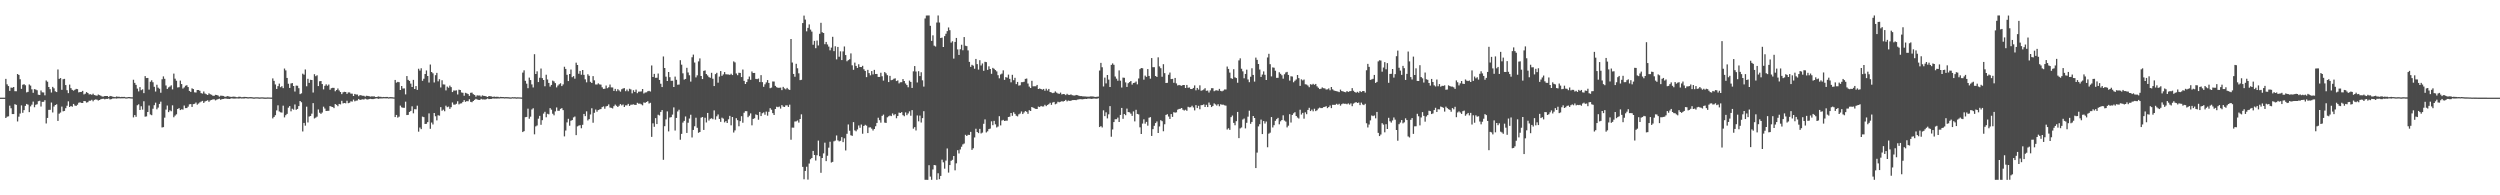<?xml version="1.0" encoding="UTF-8"?>
<svg xmlns="http://www.w3.org/2000/svg" width="1920" height="150">
  <path d="M0 75.000h1v1.000H0zM1 75.000h1v1.000H1zM2 75.000h1v1.000H2zM3 74.996h1v1.000H3zM4 60.555h1v30.079H4zM5 64.753h1v24.844H5zM6 66.123h1v23.195H6zM7 69.811h1v11.336H7zM8 67.295h1v15.873H8zM9 67.362h1v20.228H9zM10 66.798h1v20.830H10zM11 70.045h1v9.979H11zM12 70.097h1v10.432H12zM13 56.809h1v36.468H13zM14 57.541h1v32.063H14zM15 60.877h1v26.319H15zM16 68.265h1v12.678H16zM17 65.091h1v21.526H17zM18 64.645h1v19.915H18zM19 65.494h1v15.796H19zM20 70.969h1v8.830H20zM21 70.562h1v9.798H21zM22 64.877h1v21.230H22zM23 65.746h1v15.972H23zM24 68.616h1v11.782H24zM25 71.260h1v6.785H25zM26 68.465h1v13.936H26zM27 68.766h1v11.745H27zM28 69.299h1v10.778H28zM29 72.731h1v4.976H29zM30 72.937h1v4.445H30zM31 69.497h1v12.310H31zM32 70.897h1v7.345H32zM33 71.016h1v7.157H33zM34 73.198h1v3.738H34zM35 61.784h1v33.018H35zM36 62.797h1v27.759H36zM37 66.811h1v17.558H37zM38 68.518h1v15.822H38zM39 71.070h1v7.654H39zM40 66.734h1v19.624H40zM41 67.839h1v13.974H41zM42 70.153h1v10.500H42zM43 70.685h1v9.418H43zM44 53.372h1v39.500H44zM45 60.585h1v26.694H45zM46 59.953h1v26.476H46zM47 68.959h1v12.920H47zM48 60.884h1v24.623H48zM49 60.557h1v24.630H49zM50 65.356h1v17.757H50zM51 69.264h1v11.963H51zM52 71.545h1v6.286H52zM53 64.971h1v17.198H53zM54 67.671h1v13.718H54zM55 68.996h1v12.961H55zM56 69.629h1v10.206H56zM57 68.952h1v12.098H57zM58 68.245h1v13.127H58zM59 68.454h1v11.995H59zM60 70.969h1v7.928H60zM61 70.642h1v7.942H61zM62 70.568h1v8.479H62zM63 69.795h1v9.324H63zM64 72.486h1v5.067H64zM65 71.955h1v5.757H65zM66 70.713h1v8.078H66zM67 71.439h1v7.042H67zM68 72.486h1v4.883H68zM69 72.359h1v5.007H69zM70 72.790h1v3.841H70zM71 71.944h1v5.870H71zM72 72.997h1v3.700H72zM73 73.281h1v3.053H73zM74 73.517h1v3.020H74zM75 72.591h1v4.613H75zM76 73.045h1v3.756H76zM77 73.507h1v2.702H77zM78 74.123h1v1.783H78zM79 74.117h1v1.694H79zM80 73.724h1v2.580H80zM81 73.743h1v2.196H81zM82 73.747h1v2.215H82zM83 74.539h1v1.009H83zM84 73.676h1v2.731H84zM85 73.888h1v2.268H85zM86 74.200h1v1.490H86zM87 74.459h1v1.157H87zM88 74.588h1v1.000H88zM89 74.108h1v1.616H89zM90 74.280h1v1.228H90zM91 74.281h1v1.237H91zM92 74.557h1v1.000H92zM93 74.411h1v1.129H93zM94 74.443h1v1.087H94zM95 74.405h1v1.064H95zM96 74.695h1v1.000H96zM97 74.728h1v1.000H97zM98 74.480h1v1.002H98zM99 74.520h1v1.000H99zM100 74.668h1v1.000H100zM101 74.701h1v1.000H101zM102 61.224h1v28.943H102zM103 63.642h1v24.731H103zM104 65.170h1v24.509H104zM105 68.041h1v12.823H105zM106 70.210h1v9.902H106zM107 66.894h1v17.598H107zM108 69.292h1v12.320H108zM109 68.618h1v15.565H109zM110 71.539h1v6.228H110zM111 58.461h1v31.148H111zM112 59.966h1v29.424H112zM113 59.861h1v26.170H113zM114 68.806h1v12.241H114zM115 62.796h1v25.126H115zM116 61.627h1v26.830H116zM117 63.164h1v20.355H117zM118 66.683h1v14.132H118zM119 70.314h1v8.551H119zM120 65.072h1v18.914H120zM121 67.345h1v15.279H121zM122 68.152h1v11.683H122zM123 71.223h1v6.859H123zM124 60.895h1v37.014H124zM125 58.694h1v38.953H125zM126 60.530h1v29.831H126zM127 65.624h1v18.567H127zM128 68.307h1v12.767H128zM129 67.115h1v18.995H129zM130 66.467h1v18.266H130zM131 65.525h1v19.950H131zM132 68.679h1v12.224H132zM133 56.518h1v33.550H133zM134 60.429h1v28.344H134zM135 61.996h1v25.806H135zM136 67.150h1v16.580H136zM137 66.973h1v16.089H137zM138 61.884h1v22.660H138zM139 64.571h1v19.381H139zM140 68.015h1v16.151H140zM141 67.127h1v13.947H141zM142 65.844h1v17.179H142zM143 65.417h1v17.600H143zM144 66.877h1v15.059H144zM145 69.862h1v10.270H145zM146 70.616h1v9.331H146zM147 67.823h1v14.292H147zM148 68.378h1v11.615H148zM149 70.911h1v8.820H149zM150 71.055h1v7.680H150zM151 69.117h1v11.263H151zM152 69.110h1v10.413H152zM153 69.713h1v8.932H153zM154 71.526h1v6.482H154zM155 71.891h1v5.551H155zM156 70.245h1v8.828H156zM157 71.854h1v6.061H157zM158 72.406h1v5.065H158zM159 72.951h1v4.070H159zM160 71.672h1v6.528H160zM161 72.374h1v4.712H161zM162 72.776h1v3.974H162zM163 73.520h1v2.810H163zM164 73.576h1v2.699H164zM165 72.826h1v4.295H165zM166 72.961h1v3.594H166zM167 73.355h1v2.790H167zM168 74.233h1v1.557H168zM169 73.470h1v3.195H169zM170 73.546h1v2.593H170zM171 73.700h1v2.318H171zM172 74.209h1v1.507H172zM173 74.352h1v1.324H173zM174 73.768h1v2.179H174zM175 73.967h1v1.945H175zM176 74.221h1v1.831H176zM177 74.424h1v1.116H177zM178 74.282h1v1.352H178zM179 74.179h1v1.526H179zM180 74.289h1v1.433H180zM181 74.613h1v1.000H181zM182 74.631h1v1.000H182zM183 74.249h1v1.470H183zM184 74.368h1v1.165H184zM185 74.666h1v1.000H185zM186 74.611h1v1.000H186zM187 74.399h1v1.253H187zM188 74.459h1v1.000H188zM189 74.517h1v1.000H189zM190 74.725h1v1.000H190zM191 74.579h1v1.000H191zM192 74.563h1v1.000H192zM193 74.609h1v1.000H193zM194 74.812h1v1.000H194zM195 74.824h1v1.000H195zM196 74.680h1v1.000H196zM197 74.698h1v1.000H197zM198 74.762h1v1.000H198zM199 74.874h1v1.000H199zM200 74.740h1v1.000H200zM201 74.735h1v1.000H201zM202 74.817h1v1.000H202zM203 74.917h1v1.000H203zM204 74.893h1v1.000H204zM205 74.805h1v1.000H205zM206 74.839h1v1.000H206zM207 74.886h1v1.000H207zM208 74.913h1v1.000H208zM209 60.192h1v30.713H209zM210 62.081h1v27.700H210zM211 64.872h1v23.622H211zM212 68.309h1v16.494H212zM213 66.159h1v14.711H213zM214 64.216h1v21.399H214zM215 66.986h1v19.293H215zM216 66.207h1v20.252H216zM217 67.674h1v13.471H217zM218 52.643h1v37.526H218zM219 54.070h1v34.397H219zM220 59.845h1v27.626H220zM221 64.295h1v18.379H221zM222 67.550h1v13.910H222zM223 64.115h1v21.390H223zM224 63.804h1v19.708H224zM225 66.042h1v18.158H225zM226 70.311h1v9.898H226zM227 65.754h1v18.597H227zM228 65.832h1v17.821H228zM229 67.734h1v13.735H229zM230 72.269h1v5.293H230zM231 71.656h1v6.872H231zM232 56.589h1v44.358H232zM233 57.350h1v37.080H233zM234 53.367h1v43.162H234zM235 66.242h1v15.688H235zM236 60.520h1v33.554H236zM237 63.641h1v25.863H237zM238 61.303h1v27.794H238zM239 61.455h1v25.821H239zM240 71.067h1v8.148H240zM241 56.986h1v33.994H241zM242 58.542h1v31.832H242zM243 57.828h1v31.768H243zM244 66.105h1v17.988H244zM245 62.392h1v24.211H245zM246 62.213h1v25.214H246zM247 64.581h1v21.823H247zM248 68.680h1v13.233H248zM249 65.873h1v17.498H249zM250 64.768h1v20.462H250zM251 65.863h1v19.267H251zM252 64.912h1v20.173H252zM253 68.906h1v12.529H253zM254 67.712h1v14.201H254zM255 67.423h1v14.753H255zM256 67.482h1v15.547H256zM257 70.072h1v9.843H257zM258 69.134h1v11.397H258zM259 67.919h1v13.629H259zM260 69.489h1v10.322H260zM261 70.633h1v9.524H261zM262 72.298h1v5.107H262zM263 70.914h1v8.510H263zM264 70.479h1v8.614H264zM265 70.665h1v8.692H265zM266 72.093h1v5.272H266zM267 70.958h1v8.299H267zM268 70.973h1v7.939H268zM269 71.897h1v5.928H269zM270 71.915h1v6.099H270zM271 73.710h1v2.779H271zM272 72.162h1v5.665H272zM273 72.598h1v4.699H273zM274 72.611h1v4.546H274zM275 73.891h1v2.089H275zM276 73.014h1v3.771H276zM277 73.285h1v3.211H277zM278 73.522h1v2.789H278zM279 73.551h1v2.905H279zM280 74.178h1v1.594H280zM281 73.526h1v2.737H281zM282 73.684h1v2.740H282zM283 73.863h1v2.222H283zM284 74.172h1v1.731H284zM285 73.980h1v2.127H285zM286 74.044h1v2.069H286zM287 74.054h1v1.838H287zM288 74.500h1v1.172H288zM289 74.484h1v1.000H289zM290 74.019h1v1.893H290zM291 74.294h1v1.378H291zM292 74.329h1v1.317H292zM293 74.621h1v1.000H293zM294 74.464h1v1.077H294zM295 74.533h1v1.000H295zM296 74.450h1v1.117H296zM297 74.469h1v1.067H297zM298 74.728h1v1.000H298zM299 74.561h1v1.000H299zM300 74.618h1v1.000H300zM301 74.648h1v1.000H301zM302 74.783h1v1.000H302zM303 61.412h1v28.513H303zM304 63.500h1v24.783H304zM305 62.896h1v27.429H305zM306 63.110h1v26.507H306zM307 69.101h1v11.983H307zM308 66.065h1v16.386H308zM309 68.004h1v14.811H309zM310 67.883h1v14.922H310zM311 72.516h1v5.543H311zM312 58.422h1v29.973H312zM313 61.333h1v26.901H313zM314 62.173h1v23.777H314zM315 64.230h1v20.986H315zM316 66.815h1v14.861H316zM317 61.341h1v25.682H317zM318 68.374h1v15.485H318zM319 66.099h1v17.883H319zM320 69.033h1v12.127H320zM321 52.766h1v48.357H321zM322 54.231h1v43.740H322zM323 52.405h1v46.786H323zM324 62.046h1v27.514H324zM325 60.449h1v29.494H325zM326 56.853h1v38.385H326zM327 54.109h1v40.994H327zM328 58.369h1v35.426H328zM329 63.408h1v23.702H329zM330 49.543h1v49.366H330zM331 55.277h1v38.812H331zM332 56.311h1v39.276H332zM333 63.338h1v23.436H333zM334 57.728h1v31.582H334zM335 55.944h1v36.499H335zM336 62.442h1v26.089H336zM337 60.840h1v27.977H337zM338 67.175h1v15.126H338zM339 61.652h1v23.407H339zM340 64.828h1v19.421H340zM341 64.912h1v20.541H341zM342 69.411h1v11.726H342zM343 66.490h1v15.851H343zM344 67.386h1v14.468H344zM345 65.764h1v17.854H345zM346 66.937h1v15.381H346zM347 70.705h1v8.010H347zM348 69.461h1v10.870H348zM349 69.605h1v10.800H349zM350 69.373h1v10.343H350zM351 72.572h1v5.208H351zM352 68.855h1v11.346H352zM353 69.098h1v10.436H353zM354 71.025h1v8.358H354zM355 71.279h1v6.985H355zM356 73.520h1v3.394H356zM357 71.264h1v6.960H357zM358 71.674h1v6.015H358zM359 72.230h1v5.563H359zM360 73.601h1v2.633H360zM361 71.269h1v6.964H361zM362 71.116h1v7.430H362zM363 72.341h1v5.221H363zM364 72.924h1v3.767H364zM365 74.245h1v1.632H365zM366 73.209h1v3.218H366zM367 73.348h1v3.373H367zM368 73.328h1v3.468H368zM369 74.197h1v1.677H369zM370 73.250h1v3.152H370zM371 73.648h1v2.678H371zM372 73.729h1v2.761H372zM373 74.062h1v2.129H373zM374 74.492h1v1.123H374zM375 73.734h1v2.416H375zM376 73.865h1v2.156H376zM377 74.046h1v1.915H377zM378 74.465h1v1.128H378zM379 74.146h1v1.578H379zM380 74.388h1v1.263H380zM381 74.287h1v1.434H381zM382 74.327h1v1.310H382zM383 74.650h1v1.000H383zM384 74.400h1v1.139H384zM385 74.480h1v1.018H385zM386 74.490h1v1.026H386zM387 74.671h1v1.000H387zM388 74.561h1v1.000H388zM389 74.609h1v1.000H389zM390 74.660h1v1.000H390zM391 74.759h1v1.000H391zM392 74.842h1v1.000H392zM393 74.589h1v1.000H393zM394 74.682h1v1.000H394zM395 74.617h1v1.000H395zM396 74.820h1v1.000H396zM397 74.721h1v1.000H397zM398 74.740h1v1.000H398zM399 74.797h1v1.000H399zM400 74.866h1v1.000H400zM401 55.764h1v45.668H401zM402 54.026h1v46.677H402zM403 62.051h1v27.955H403zM404 64.247h1v25.569H404zM405 67.752h1v15.720H405zM406 59.576h1v31.613H406zM407 61.468h1v28.127H407zM408 64.808h1v19.274H408zM409 67.161h1v15.994H409zM410 41.616h1v61.570H410zM411 56.834h1v40.232H411zM412 54.801h1v41.542H412zM413 63.049h1v28.083H413zM414 59.702h1v29.306H414zM415 52.655h1v43.179H415zM416 60.024h1v32.279H416zM417 61.443h1v25.783H417zM418 66.266h1v19.592H418zM419 57.402h1v32.641H419zM420 61.022h1v26.388H420zM421 63.710h1v24.112H421zM422 66.498h1v16.535H422zM423 65.232h1v18.974H423zM424 61.904h1v25.467H424zM425 62.503h1v26.075H425zM426 63.829h1v21.709H426zM427 67.130h1v15.392H427zM428 65.697h1v19.377H428zM429 64.697h1v20.332H429zM430 63.968h1v19.661H430zM431 66.076h1v16.991H431zM432 64.807h1v19.779H432zM433 51.276h1v53.472H433zM434 52.937h1v47.310H434zM435 57.456h1v36.528H435zM436 62.264h1v28.985H436zM437 56.824h1v39.715H437zM438 53.423h1v39.299H438zM439 59.293h1v32.899H439zM440 58.455h1v31.725H440zM441 60.429h1v29.045H441zM442 48.140h1v55.665H442zM443 49.916h1v47.163H443zM444 56.641h1v39.810H444zM445 54.469h1v41.681H445zM446 57.401h1v41.128H446zM447 53.748h1v42.102H447zM448 57.515h1v29.972H448zM449 60.949h1v28.225H449zM450 63.255h1v22.225H450zM451 57.018h1v35.489H451zM452 58.206h1v33.300H452zM453 62.806h1v25.122H453zM454 63.727h1v19.414H454zM455 58.466h1v35.786H455zM456 61.714h1v24.904H456zM457 64.858h1v19.265H457zM458 64.912h1v20.898H458zM459 63.980h1v20.569H459zM460 64.824h1v19.252H460zM461 64.998h1v18.788H461zM462 67.093h1v15.166H462zM463 68.316h1v13.377H463zM464 68.137h1v15.393H464zM465 65.685h1v16.008H465zM466 67.761h1v13.580H466zM467 67.031h1v13.153H467zM468 64.897h1v17.708H468zM469 67.109h1v15.742H469zM470 67.161h1v16.149H470zM471 69.828h1v11.709H471zM472 68.268h1v12.055H472zM473 70.027h1v11.241H473zM474 68.493h1v13.696H474zM475 69.488h1v11.701H475zM476 70.383h1v9.529H476zM477 68.568h1v12.360H477zM478 67.929h1v12.378H478zM479 67.674h1v14.517H479zM480 70.016h1v10.869H480zM481 68.786h1v12.157H481zM482 70.075h1v9.699H482zM483 68.147h1v13.203H483zM484 68.650h1v11.774H484zM485 71.658h1v8.745H485zM486 69.284h1v10.821H486zM487 70.586h1v9.948H487zM488 68.810h1v11.773H488zM489 71.570h1v7.402H489zM490 70.419h1v9.218H490zM491 70.375h1v9.202H491zM492 70.194h1v9.922H492zM493 68.352h1v12.524H493zM494 71.789h1v6.891H494zM495 71.068h1v7.955H495zM496 70.886h1v7.473H496zM497 70.105h1v7.637H497zM498 69.804h1v9.720H498zM499 70.302h1v8.657H499zM500 50.288h1v54.801H500zM501 59.124h1v35.574H501zM502 56.717h1v40.689H502zM503 59.756h1v30.978H503zM504 59.684h1v35.576H504zM505 56.467h1v31.634H505zM506 61.390h1v27.276H506zM507 64.303h1v21.666H507zM508 66.852h1v17.667H508zM509 43.356h1v79.369H509zM510 52.230h1v44.679H510zM511 58.889h1v32.815H511zM512 62.187h1v23.372H512zM513 55.277h1v45.655H513zM514 59.307h1v30.946H514zM515 62.042h1v27.936H515zM516 62.029h1v26.008H516zM517 66.812h1v15.649H517zM518 58.848h1v41.411H518zM519 61.282h1v29.293H519zM520 65.096h1v20.515H520zM521 64.928h1v19.370H521zM522 46.252h1v61.046H522zM523 49.657h1v53.157H523zM524 56.294h1v37.838H524zM525 61.135h1v31.716H525zM526 60.614h1v28.824H526zM527 52.061h1v50.035H527zM528 55.649h1v38.593H528zM529 57.811h1v33.205H529zM530 62.676h1v25.419H530zM531 43.981h1v61.604H531zM532 41.916h1v57.887H532zM533 48.048h1v48.940H533zM534 59.460h1v30.973H534zM535 57.856h1v40.272H535zM536 47.136h1v54.877H536zM537 44.870h1v56.501H537zM538 58.350h1v32.003H538zM539 60.709h1v29.129H539zM540 54.429h1v45.338H540zM541 54.045h1v36.372H541zM542 56.883h1v37.154H542zM543 57.971h1v28.767H543zM544 59.218h1v33.363H544zM545 59.768h1v31.445H545zM546 55.911h1v34.932H546zM547 60.492h1v31.058H547zM548 66.074h1v18.694H548zM549 56.931h1v34.915H549zM550 55.904h1v33.457H550zM551 63.484h1v24.435H551zM552 58.830h1v32.524H552zM553 54.587h1v38.981H553zM554 58.196h1v32.187H554zM555 57.115h1v33.974H555zM556 55.360h1v38.645H556zM557 57.047h1v35.993H557zM558 57.134h1v37.314H558zM559 57.177h1v34.457H559zM560 57.491h1v31.474H560zM561 56.619h1v39.642H561zM562 57.657h1v32.214H562zM563 47.134h1v54.658H563zM564 47.920h1v52.237H564zM565 56.430h1v34.347H565zM566 57.763h1v34.573H566zM567 55.852h1v41.145H567zM568 56.009h1v37.012H568zM569 59.205h1v30.049H569zM570 53.379h1v40.897H570zM571 62.109h1v24.484H571zM572 64.487h1v20.839H572zM573 63.052h1v22.335H573zM574 60.802h1v29.214H574zM575 58.763h1v30.074H575zM576 61.299h1v25.795H576zM577 54.895h1v41.366H577zM578 56.076h1v35.263H578zM579 56.004h1v34.800H579zM580 60.572h1v27.311H580zM581 60.769h1v27.603H581zM582 60.317h1v31.635H582zM583 63.011h1v22.978H583zM584 57.693h1v31.445H584zM585 63.103h1v23.873H585zM586 66.676h1v19.640H586zM587 64.745h1v23.379H587zM588 63.263h1v22.438H588zM589 61.496h1v27.322H589zM590 63.676h1v22.195H590zM591 67.736h1v15.346H591zM592 67.263h1v16.989H592zM593 62.555h1v24.332H593zM594 62.610h1v25.727H594zM595 65.954h1v17.781H595zM596 66.985h1v14.963H596zM597 67.424h1v14.926H597zM598 67.361h1v14.501H598zM599 67.272h1v16.116H599zM600 69.202h1v11.538H600zM601 66.737h1v15.138H601zM602 67.875h1v14.307H602zM603 68.614h1v12.309H603zM604 67.501h1v13.374H604zM605 68.612h1v13.506H605zM606 69.081h1v11.289H606zM607 29.975h1v77.361H607zM608 48.022h1v49.952H608zM609 56.788h1v41.263H609zM610 58.948h1v34.392H610zM611 49.005h1v44.203H611zM612 52.432h1v40.093H612zM613 56.326h1v37.819H613zM614 61.540h1v29.876H614zM615 61.280h1v26.544H615zM616 17.716h1v110.450H616zM617 11.959h1v125.721H617zM618 15.047h1v116.205H618zM619 24.041h1v104.004H619zM620 21.425h1v116.506H620zM621 18.718h1v106.865H621zM622 22.755h1v99.543H622zM623 24.266h1v97.088H623zM624 34.345h1v81.580H624zM625 31.402h1v87.663H625zM626 37.018h1v86.275H626zM627 31.154h1v88.099H627zM628 34.931h1v73.043H628zM629 25.964h1v93.981H629zM630 17.488h1v115.224H630zM631 24.757h1v96.605H631zM632 25.325h1v92.477H632zM633 33.970h1v75.611H633zM634 32.202h1v91.533H634zM635 34.144h1v85.476H635zM636 35.790h1v77.636H636zM637 38.634h1v70.200H637zM638 36.562h1v88.247H638zM639 28.262h1v96.052H639zM640 39.279h1v69.246H640zM641 35.557h1v72.440H641zM642 45.596h1v58.444H642zM643 36.034h1v71.752H643zM644 43.581h1v64.988H644zM645 39.398h1v68.729H645zM646 46.153h1v59.181H646zM647 39.498h1v69.669H647zM648 35.692h1v70.558H648zM649 42.286h1v73.278H649zM650 47.033h1v55.718H650zM651 46.180h1v49.420H651zM652 45.538h1v54.849H652zM653 41.024h1v62.861H653zM654 50.193h1v54.133H654zM655 53.602h1v40.190H655zM656 48.087h1v52.049H656zM657 50.659h1v50.180H657zM658 52.180h1v47.259H658zM659 49.331h1v47.042H659zM660 51.466h1v46.660H660zM661 51.526h1v44.090H661zM662 50.549h1v52.137H662zM663 53.203h1v43.583H663zM664 54.467h1v41.396H664zM665 59.252h1v37.266H665zM666 53.681h1v48.492H666zM667 56.149h1v41.762H667zM668 57.851h1v39.931H668zM669 54.583h1v44.250H669zM670 57.160h1v43.085H670zM671 53.663h1v45.408H671zM672 56.812h1v40.165H672zM673 56.756h1v37.670H673zM674 59.102h1v31.324H674zM675 59.091h1v33.204H675zM676 55.848h1v38.354H676zM677 58.572h1v30.391H677zM678 61.916h1v26.122H678zM679 55.366h1v38.787H679zM680 56.317h1v38.083H680zM681 57.743h1v32.352H681zM682 63.051h1v26.278H682zM683 58.242h1v30.480H683zM684 61.617h1v27.549H684zM685 61.297h1v25.835H685zM686 60.484h1v28.032H686zM687 60.153h1v27.505H687zM688 62.267h1v28.549H688zM689 61.736h1v27.365H689zM690 64.074h1v22.422H690zM691 63.188h1v23.607H691zM692 63.108h1v22.987H692zM693 60.731h1v27.758H693zM694 62.198h1v27.078H694zM695 64.076h1v22.237H695zM696 65.320h1v23.154H696zM697 67.041h1v20.091H697zM698 61.924h1v23.581H698zM699 62.938h1v25.925H699zM700 67.517h1v17.087H700zM701 54.765h1v44.075H701zM702 50.761h1v46.891H702zM703 54.919h1v45.271H703zM704 63.343h1v25.324H704zM705 54.659h1v38.547H705zM706 58.432h1v30.328H706zM707 55.493h1v38.601H707zM708 61.719h1v29.030H708zM709 66.527h1v18.885H709zM710 14.176h1v123.919H710zM711 11.940h1v126.164H711zM712 11.864h1v126.280H712zM713 11.895h1v114.966H713zM714 19.825h1v115.785H714zM715 31.389h1v106.715H715zM716 27.160h1v103.005H716zM717 35.060h1v91.636H717zM718 35.711h1v91.285H718zM719 17.329h1v120.734H719zM720 11.868h1v121.209H720zM721 17.331h1v120.279H721zM722 29.209h1v105.903H722zM723 28.874h1v93.736H723zM724 36.073h1v88.576H724zM725 27.766h1v101.777H725zM726 25.914h1v97.403H726zM727 23.890h1v90.149H727zM728 21.111h1v111.437H728zM729 23.184h1v103.602H729zM730 32.723h1v90.771H730zM731 31.698h1v91.024H731zM732 45.025h1v74.784H732zM733 32.185h1v98.645H733zM734 29.151h1v96.287H734zM735 37.921h1v77.437H735zM736 42.176h1v75.696H736zM737 37.823h1v76.960H737zM738 34.372h1v78.327H738zM739 38.624h1v72.297H739zM740 28.485h1v81.774H740zM741 35.134h1v68.399H741zM742 35.411h1v69.027H742zM743 38.712h1v64.796H743zM744 47.499h1v56.153H744zM745 51.373h1v49.916H745zM746 49.752h1v65.361H746zM747 50.440h1v63.453H747zM748 52.785h1v52.768H748zM749 45.279h1v53.584H749zM750 49.235h1v52.154H750zM751 53.460h1v48.766H751zM752 46.216h1v52.750H752zM753 50.279h1v52.231H753zM754 48.759h1v53.074H754zM755 54.367h1v40.692H755zM756 47.456h1v44.262H756zM757 47.693h1v54.018H757zM758 53.652h1v47.200H758zM759 50.949h1v48.185H759zM760 52.993h1v45.791H760zM761 56.692h1v36.474H761zM762 52.138h1v44.036H762zM763 52.818h1v40.029H763zM764 53.831h1v41.649H764zM765 54.833h1v43.048H765zM766 57.766h1v39.414H766zM767 60.175h1v29.090H767zM768 57.199h1v39.087H768zM769 56.542h1v36.038H769zM770 54.032h1v38.009H770zM771 61.348h1v31.585H771zM772 59.258h1v33.399H772zM773 59.650h1v33.031H773zM774 57.302h1v32.541H774zM775 60.583h1v29.010H775zM776 63.249h1v23.546H776zM777 57.432h1v31.524H777zM778 61.595h1v24.634H778zM779 59.733h1v27.721H779zM780 64.619h1v24.246H780zM781 62.922h1v26.447H781zM782 65.727h1v22.104H782zM783 65.501h1v21.688H783zM784 63.125h1v22.465H784zM785 63.058h1v24.542H785zM786 62.793h1v23.600H786zM787 60.554h1v24.727H787zM788 60.294h1v25.544H788zM789 64.168h1v23.209H789zM790 66.501h1v18.112H790zM791 67.593h1v17.631H791zM792 62.077h1v20.092H792zM793 66.310h1v16.443H793zM794 66.248h1v16.937H794zM795 66.232h1v17.453H795zM796 65.226h1v18.462H796zM797 68.339h1v13.511H797zM798 67.950h1v14.272H798zM799 68.345h1v12.989H799zM800 68.849h1v12.951H800zM801 68.311h1v13.450H801zM802 69.659h1v10.829H802zM803 68.115h1v13.383H803zM804 69.540h1v11.062H804zM805 68.285h1v11.762H805zM806 70.681h1v8.292H806zM807 71.026h1v9.504H807zM808 71.503h1v7.244H808zM809 71.226h1v7.049H809zM810 70.214h1v9.887H810zM811 71.112h1v8.470H811zM812 71.790h1v6.331H812zM813 72.084h1v6.432H813zM814 71.127h1v7.057H814zM815 72.560h1v5.165H815zM816 72.208h1v5.816H816zM817 72.363h1v5.195H817zM818 73.062h1v3.652H818zM819 72.033h1v5.844H819zM820 72.804h1v4.432H820zM821 72.908h1v4.580H821zM822 72.482h1v4.943H822zM823 73.103h1v3.797H823zM824 73.340h1v3.490H824zM825 73.371h1v3.434H825zM826 72.915h1v4.032H826zM827 73.135h1v3.362H827zM828 73.465h1v2.854H828zM829 73.774h1v2.372H829zM830 73.792h1v2.438H830zM831 73.960h1v2.349H831zM832 74.029h1v2.068H832zM833 74.076h1v1.866H833zM834 74.207h1v1.836H834zM835 74.224h1v1.502H835zM836 74.257h1v1.470H836zM837 74.031h1v1.786H837zM838 74.039h1v1.959H838zM839 74.080h1v1.628H839zM840 74.338h1v1.341H840zM841 74.466h1v1.302H841zM842 74.298h1v1.540H842zM843 74.214h1v1.259H843zM844 54.169h1v43.413H844zM845 48.296h1v48.566H845zM846 51.650h1v46.261H846zM847 66.402h1v18.350H847zM848 59.584h1v29.610H848zM849 64.057h1v22.232H849zM850 57.601h1v33.345H850zM851 61.111h1v26.682H851zM852 66.822h1v14.684H852zM853 49.795h1v55.236H853zM854 48.688h1v50.766H854zM855 49.771h1v43.964H855zM856 58.784h1v32.806H856zM857 60.442h1v31.115H857zM858 61.999h1v28.316H858zM859 54.057h1v39.648H859zM860 61.964h1v26.320H860zM861 67.234h1v15.648H861zM862 59.583h1v31.653H862zM863 59.733h1v27.864H863zM864 63.275h1v25.212H864zM865 66.782h1v16.630H865zM866 63.882h1v22.183H866zM867 63.005h1v23.277H867zM868 62.220h1v25.089H868zM869 64.995h1v24.006H869zM870 63.725h1v21.831H870zM871 63.482h1v29.731H871zM872 62.611h1v21.740H872zM873 64.744h1v22.750H873zM874 60.247h1v27.609H874zM875 53.096h1v44.703H875zM876 52.215h1v50.703H876zM877 52.420h1v42.529H877zM878 61.169h1v30.493H878zM879 58.040h1v36.929H879zM880 59.011h1v34.593H880zM881 53.058h1v43.479H881zM882 58.297h1v32.104H882zM883 60.414h1v29.562H883zM884 44.596h1v59.800H884zM885 51.611h1v47.556H885zM886 51.599h1v45.016H886zM887 58.362h1v36.146H887zM888 59.080h1v34.201H888zM889 44.023h1v58.140H889zM890 51.008h1v46.099H890zM891 52.377h1v39.952H891zM892 58.918h1v34.185H892zM893 49.282h1v51.553H893zM894 56.164h1v39.293H894zM895 63.732h1v24.547H895zM896 63.572h1v24.135H896zM897 57.394h1v32.082H897zM898 55.728h1v35.589H898zM899 60.727h1v26.891H899zM900 60.588h1v29.154H900zM901 63.596h1v22.579H901zM902 59.840h1v26.702H902zM903 64.052h1v22.209H903zM904 65.640h1v18.604H904zM905 65.224h1v18.427H905zM906 65.594h1v17.918H906zM907 65.878h1v17.071H907zM908 65.270h1v18.983H908zM909 65.269h1v19.641H909zM910 67.563h1v16.713H910zM911 65.229h1v19.876H911zM912 67.374h1v14.640H912zM913 67.149h1v15.326H913zM914 68.331h1v14.014H914zM915 68.399h1v12.799H915zM916 67.535h1v14.978H916zM917 65.594h1v19.207H917zM918 69.374h1v11.354H918zM919 67.509h1v15.471H919zM920 68.819h1v12.417H920zM921 65.511h1v18.397H921zM922 69.680h1v11.090H922zM923 69.328h1v11.346H923zM924 68.721h1v11.478H924zM925 67.747h1v14.412H925zM926 69.734h1v10.752H926zM927 69.530h1v12.692H927zM928 71.088h1v7.635H928zM929 69.418h1v11.111H929zM930 67.731h1v14.520H930zM931 67.720h1v13.641H931zM932 70.055h1v9.380H932zM933 69.469h1v10.706H933zM934 69.349h1v11.773H934zM935 69.661h1v10.388H935zM936 68.230h1v13.378H936zM937 69.765h1v10.312H937zM938 70.155h1v10.263H938zM939 69.577h1v10.807H939zM940 68.694h1v12.176H940zM941 68.701h1v12.446H941zM942 51.084h1v48.403H942zM943 52.927h1v45.585H943zM944 55.770h1v43.951H944zM945 60.034h1v29.903H945zM946 60.570h1v28.178H946zM947 53.165h1v41.193H947zM948 59.373h1v36.820H948zM949 59.974h1v33.101H949zM950 63.547h1v22.412H950zM951 46.371h1v59.730H951zM952 44.778h1v53.813H952zM953 52.811h1v45.102H953zM954 54.780h1v37.047H954zM955 60.122h1v30.904H955zM956 56.787h1v41.799H956zM957 53.504h1v40.788H957zM958 61.019h1v28.605H958zM959 63.124h1v21.848H959zM960 58.909h1v36.148H960zM961 52.423h1v41.241H961zM962 57.545h1v31.564H962zM963 62.673h1v27.945H963zM964 44.229h1v84.852H964zM965 45.974h1v71.213H965zM966 49.148h1v47.919H966zM967 53.375h1v41.989H967zM968 59.102h1v32.749H968zM969 57.254h1v45.694H969zM970 54.815h1v38.141H970zM971 57.472h1v37.382H971zM972 61.453h1v31.866H972zM973 44.137h1v68.956H973zM974 41.322h1v61.319H974zM975 49.324h1v52.547H975zM976 58.658h1v31.229H976zM977 51.759h1v46.151H977zM978 52.004h1v44.153H978zM979 54.303h1v38.462H979zM980 59.822h1v31.695H980zM981 59.727h1v30.777H981zM982 55.509h1v39.986H982zM983 56.659h1v36.529H983zM984 57.799h1v34.374H984zM985 60.392h1v28.203H985zM986 57.013h1v35.568H986zM987 55.634h1v37.756H987zM988 55.216h1v42.615H988zM989 57.562h1v38.944H989zM990 61.919h1v25.793H990zM991 58.583h1v35.503H991zM992 58.766h1v29.496H992zM993 63.193h1v23.833H993zM994 61.997h1v24.195H994zM995 61.027h1v28.067H995zM996 57.588h1v32.681H996zM997 60.019h1v31.038H997zM998 65.964h1v18.314H998zM999 60.908h1v27.046H999zM1000 61.756h1v24.915H1000zM1001 61.101h1v30.047H1001zM1002 64.697h1v21.592H1002zM1003 64.927h1v22.774H1003zM1004 65.678h1v18.755H1004zM1005 66.985h1v15.786H1005zM1006 64.687h1v20.629H1006zM1007 65.097h1v19.091H1007zM1008 64.378h1v21.139H1008zM1009 65.143h1v18.388H1009zM1010 64.443h1v20.897H1010zM1011 66.294h1v18.404H1011zM1012 67.399h1v15.931H1012zM1013 68.428h1v14.207H1013zM1014 68.124h1v14.934H1014zM1015 67.131h1v15.858H1015zM1016 67.713h1v14.565H1016zM1017 67.880h1v14.216H1017zM1018 68.749h1v12.792H1018zM1019 68.585h1v14.439H1019zM1020 67.912h1v14.313H1020zM1021 69.349h1v11.624H1021zM1022 66.812h1v16.238H1022zM1023 68.614h1v11.866H1023zM1024 69.453h1v11.065H1024zM1025 69.859h1v10.616H1025zM1026 70.065h1v9.669H1026zM1027 70.304h1v10.152H1027zM1028 70.736h1v9.003H1028zM1029 68.839h1v12.295H1029zM1030 69.954h1v10.091H1030zM1031 70.177h1v9.268H1031zM1032 70.602h1v9.124H1032zM1033 70.854h1v8.833H1033zM1034 69.939h1v10.162H1034zM1035 70.601h1v8.806H1035zM1036 70.114h1v10.226H1036zM1037 69.943h1v9.455H1037zM1038 67.703h1v13.841H1038zM1039 69.694h1v9.860H1039zM1040 70.672h1v8.214H1040zM1041 71.217h1v7.156H1041zM1042 70.493h1v8.619H1042zM1043 71.240h1v7.513H1043zM1044 69.931h1v10.798H1044zM1045 70.726h1v8.071H1045zM1046 70.008h1v10.208H1046zM1047 69.902h1v10.829H1047zM1048 71.104h1v8.607H1048zM1049 53.941h1v40.703H1049zM1050 49.066h1v48.812H1050zM1051 51.357h1v44.304H1051zM1052 61.346h1v31.111H1052zM1053 60.961h1v27.701H1053zM1054 60.538h1v28.670H1054zM1055 57.569h1v31.123H1055zM1056 63.716h1v27.139H1056zM1057 62.853h1v23.122H1057zM1058 47.173h1v54.854H1058zM1059 46.285h1v58.224H1059zM1060 46.487h1v56.817H1060zM1061 55.035h1v39.603H1061zM1062 51.867h1v43.849H1062zM1063 47.723h1v53.902H1063zM1064 53.215h1v42.164H1064zM1065 48.469h1v50.615H1065zM1066 63.593h1v26.854H1066zM1067 56.763h1v36.388H1067zM1068 56.704h1v37.471H1068zM1069 52.983h1v39.544H1069zM1070 59.606h1v30.614H1070zM1071 56.958h1v34.927H1071zM1072 43.186h1v56.677H1072zM1073 38.862h1v69.247H1073zM1074 52.020h1v43.371H1074zM1075 54.229h1v39.900H1075zM1076 57.473h1v34.754H1076zM1077 50.585h1v44.141H1077zM1078 52.394h1v41.563H1078zM1079 61.410h1v29.469H1079zM1080 56.711h1v35.522H1080zM1081 39.556h1v65.232H1081zM1082 47.176h1v58.373H1082zM1083 59.175h1v32.843H1083zM1084 61.008h1v29.656H1084zM1085 43.464h1v59.345H1085zM1086 57.624h1v39.401H1086zM1087 52.486h1v44.479H1087zM1088 62.133h1v25.249H1088zM1089 62.184h1v27.104H1089zM1090 50.060h1v46.224H1090zM1091 59.209h1v30.981H1091zM1092 60.177h1v25.947H1092zM1093 63.375h1v25.618H1093zM1094 55.686h1v37.764H1094zM1095 60.866h1v28.566H1095zM1096 61.281h1v27.081H1096zM1097 63.749h1v21.299H1097zM1098 65.732h1v19.642H1098zM1099 60.632h1v26.986H1099zM1100 62.983h1v24.140H1100zM1101 65.550h1v18.957H1101zM1102 66.390h1v16.377H1102zM1103 61.103h1v24.928H1103zM1104 66.237h1v17.669H1104zM1105 64.546h1v19.474H1105zM1106 66.539h1v15.278H1106zM1107 65.902h1v16.323H1107zM1108 65.925h1v16.857H1108zM1109 65.551h1v20.156H1109zM1110 68.914h1v13.027H1110zM1111 68.786h1v14.282H1111zM1112 65.535h1v18.336H1112zM1113 66.083h1v18.314H1113zM1114 66.501h1v19.312H1114zM1115 66.534h1v16.483H1115zM1116 67.069h1v16.910H1116zM1117 68.253h1v13.772H1117zM1118 61.736h1v28.296H1118zM1119 63.172h1v23.204H1119zM1120 65.595h1v19.956H1120zM1121 64.013h1v22.421H1121zM1122 62.186h1v25.298H1122zM1123 64.266h1v21.124H1123zM1124 64.528h1v20.402H1124zM1125 61.009h1v27.872H1125zM1126 61.960h1v25.780H1126zM1127 62.262h1v24.457H1127zM1128 61.855h1v26.768H1128zM1129 62.958h1v23.717H1129zM1130 54.078h1v41.543H1130zM1131 62.125h1v26.392H1131zM1132 58.765h1v35.492H1132zM1133 60.142h1v28.432H1133zM1134 59.325h1v30.257H1134zM1135 61.123h1v28.182H1135zM1136 56.704h1v36.623H1136zM1137 54.713h1v40.758H1137zM1138 56.345h1v37.143H1138zM1139 58.324h1v32.868H1139zM1140 61.247h1v26.400H1140zM1141 59.778h1v28.636H1141zM1142 55.236h1v37.641H1142zM1143 35.941h1v79.423H1143zM1144 48.026h1v53.265H1144zM1145 43.660h1v58.026H1145zM1146 52.542h1v50.671H1146zM1147 56.677h1v35.773H1147zM1148 43.328h1v58.324H1148zM1149 52.492h1v41.966H1149zM1150 51.390h1v44.780H1150zM1151 56.759h1v37.944H1151zM1152 39.829h1v61.292H1152zM1153 47.097h1v54.654H1153zM1154 44.223h1v58.561H1154zM1155 55.259h1v39.724H1155zM1156 55.313h1v42.716H1156zM1157 46.955h1v56.573H1157zM1158 55.158h1v35.862H1158zM1159 56.894h1v39.746H1159zM1160 58.856h1v31.357H1160zM1161 39.253h1v74.604H1161zM1162 36.382h1v77.249H1162zM1163 39.281h1v73.124H1163zM1164 40.494h1v67.584H1164zM1165 57.406h1v34.259H1165zM1166 47.311h1v58.215H1166zM1167 47.109h1v54.820H1167zM1168 53.482h1v44.609H1168zM1169 61.918h1v27.957H1169zM1170 38.724h1v79.583H1170zM1171 35.647h1v70.568H1171zM1172 44.766h1v55.344H1172zM1173 54.279h1v38.434H1173zM1174 59.323h1v35.493H1174zM1175 49.729h1v52.569H1175zM1176 51.686h1v44.273H1176zM1177 51.659h1v45.541H1177zM1178 57.140h1v33.592H1178zM1179 52.841h1v43.402H1179zM1180 55.375h1v38.596H1180zM1181 52.443h1v43.616H1181zM1182 62.898h1v24.554H1182zM1183 61.074h1v29.606H1183zM1184 59.469h1v30.556H1184zM1185 58.005h1v33.679H1185zM1186 62.457h1v23.618H1186zM1187 63.574h1v22.594H1187zM1188 63.641h1v24.656H1188zM1189 59.485h1v28.250H1189zM1190 65.279h1v20.979H1190zM1191 67.590h1v17.186H1191zM1192 63.216h1v23.902H1192zM1193 64.426h1v21.351H1193zM1194 64.808h1v18.238H1194zM1195 67.622h1v16.873H1195zM1196 67.903h1v14.085H1196zM1197 64.132h1v22.754H1197zM1198 65.744h1v20.606H1198zM1199 68.485h1v13.883H1199zM1200 68.262h1v12.609H1200zM1201 65.808h1v17.135H1201zM1202 68.053h1v14.325H1202zM1203 68.178h1v13.112H1203zM1204 69.254h1v11.771H1204zM1205 67.173h1v14.941H1205zM1206 69.429h1v11.379H1206zM1207 68.953h1v11.242H1207zM1208 69.004h1v11.839H1208zM1209 70.294h1v9.192H1209zM1210 69.752h1v11.184H1210zM1211 70.593h1v9.952H1211zM1212 69.031h1v11.715H1212zM1213 69.775h1v10.731H1213zM1214 69.071h1v12.122H1214zM1215 70.906h1v8.613H1215zM1216 71.095h1v7.740H1216zM1217 69.517h1v10.228H1217zM1218 69.811h1v9.716H1218zM1219 68.131h1v13.421H1219zM1220 71.653h1v6.878H1220zM1221 72.050h1v6.335H1221zM1222 70.101h1v10.042H1222zM1223 70.007h1v10.475H1223zM1224 39.814h1v61.210H1224zM1225 44.283h1v55.715H1225zM1226 54.584h1v39.906H1226zM1227 61.176h1v26.540H1227zM1228 47.667h1v45.558H1228zM1229 54.327h1v38.487H1229zM1230 61.814h1v23.425H1230zM1231 64.599h1v22.284H1231zM1232 65.410h1v19.187H1232zM1233 44.503h1v56.623H1233zM1234 47.330h1v52.768H1234zM1235 53.311h1v40.719H1235zM1236 62.578h1v27.606H1236zM1237 52.614h1v41.695H1237zM1238 54.899h1v38.686H1238zM1239 54.728h1v37.157H1239zM1240 65.342h1v20.699H1240zM1241 63.192h1v27.561H1241zM1242 59.288h1v30.605H1242zM1243 58.292h1v31.048H1243zM1244 64.152h1v19.843H1244zM1245 61.303h1v26.912H1245zM1246 58.216h1v35.644H1246zM1247 63.122h1v27.316H1247zM1248 63.077h1v23.978H1248zM1249 61.581h1v24.166H1249zM1250 60.939h1v22.947H1250zM1251 64.119h1v22.755H1251zM1252 61.590h1v25.252H1252zM1253 64.750h1v22.234H1253zM1254 62.661h1v25.666H1254zM1255 52.096h1v55.828H1255zM1256 52.198h1v47.488H1256zM1257 57.975h1v40.832H1257zM1258 58.466h1v31.556H1258zM1259 56.412h1v37.287H1259zM1260 54.971h1v35.321H1260zM1261 58.781h1v31.149H1261zM1262 60.131h1v28.856H1262zM1263 58.361h1v30.942H1263zM1264 32.417h1v69.283H1264zM1265 48.430h1v53.067H1265zM1266 56.950h1v37.587H1266zM1267 56.936h1v32.961H1267zM1268 55.039h1v40.931H1268zM1269 55.231h1v39.620H1269zM1270 58.643h1v31.749H1270zM1271 61.923h1v25.907H1271zM1272 62.801h1v25.161H1272zM1273 57.161h1v32.016H1273zM1274 57.845h1v36.725H1274zM1275 64.619h1v25.436H1275zM1276 60.538h1v29.513H1276zM1277 59.870h1v29.909H1277zM1278 61.846h1v27.731H1278zM1279 61.032h1v27.540H1279zM1280 66.193h1v19.098H1280zM1281 65.927h1v20.660H1281zM1282 64.604h1v20.279H1282zM1283 63.294h1v20.342H1283zM1284 65.920h1v20.100H1284zM1285 66.998h1v19.879H1285zM1286 63.015h1v23.957H1286zM1287 64.266h1v23.583H1287zM1288 63.511h1v25.070H1288zM1289 63.121h1v21.493H1289zM1290 67.235h1v18.755H1290zM1291 64.101h1v22.602H1291zM1292 62.629h1v23.283H1292zM1293 65.631h1v19.579H1293zM1294 67.710h1v14.500H1294zM1295 66.362h1v16.010H1295zM1296 66.362h1v18.447H1296zM1297 66.096h1v18.294H1297zM1298 64.862h1v18.717H1298zM1299 68.432h1v13.126H1299zM1300 65.354h1v18.370H1300zM1301 68.497h1v14.924H1301zM1302 66.110h1v18.068H1302zM1303 68.245h1v14.205H1303zM1304 67.934h1v14.140H1304zM1305 66.815h1v15.644H1305zM1306 67.883h1v14.839H1306zM1307 68.905h1v14.431H1307zM1308 68.173h1v13.171H1308zM1309 68.882h1v12.166H1309zM1310 68.154h1v14.885H1310zM1311 68.437h1v15.966H1311zM1312 69.659h1v10.706H1312zM1313 70.766h1v8.703H1313zM1314 71.058h1v8.288H1314zM1315 69.820h1v10.450H1315zM1316 70.252h1v9.877H1316zM1317 69.156h1v10.154H1317zM1318 69.330h1v11.412H1318zM1319 71.056h1v9.246H1319zM1320 69.674h1v12.805H1320zM1321 71.410h1v8.000H1321zM1322 31.598h1v81.732H1322zM1323 52.802h1v45.949H1323zM1324 57.486h1v34.849H1324zM1325 62.066h1v26.141H1325zM1326 49.481h1v46.961H1326zM1327 59.334h1v34.311H1327zM1328 58.220h1v32.864H1328zM1329 64.188h1v22.559H1329zM1330 66.495h1v17.170H1330zM1331 45.383h1v56.547H1331zM1332 53.919h1v45.084H1332zM1333 55.376h1v40.021H1333zM1334 60.833h1v27.252H1334zM1335 50.290h1v49.011H1335zM1336 55.211h1v41.383H1336zM1337 56.930h1v35.081H1337zM1338 59.916h1v27.893H1338zM1339 64.833h1v20.410H1339zM1340 56.925h1v34.529H1340zM1341 61.434h1v25.685H1341zM1342 61.052h1v28.908H1342zM1343 66.802h1v17.295H1343zM1344 46.668h1v66.319H1344zM1345 48.257h1v51.143H1345zM1346 49.029h1v51.338H1346zM1347 53.720h1v40.109H1347zM1348 61.837h1v25.964H1348zM1349 50.628h1v51.068H1349zM1350 57.219h1v38.185H1350zM1351 55.810h1v35.854H1351zM1352 59.394h1v33.557H1352zM1353 35.942h1v78.487H1353zM1354 50.539h1v52.052H1354zM1355 41.671h1v58.740H1355zM1356 56.288h1v41.239H1356zM1357 56.938h1v32.262H1357zM1358 49.841h1v51.813H1358zM1359 45.654h1v55.789H1359zM1360 57.244h1v38.234H1360zM1361 58.801h1v30.452H1361zM1362 42.104h1v56.206H1362zM1363 55.795h1v39.854H1363zM1364 52.667h1v41.082H1364zM1365 59.601h1v30.885H1365zM1366 62.585h1v25.535H1366zM1367 52.583h1v42.417H1367zM1368 58.280h1v38.878H1368zM1369 60.017h1v31.416H1369zM1370 59.433h1v27.656H1370zM1371 56.963h1v32.494H1371zM1372 57.549h1v36.551H1372zM1373 59.116h1v34.179H1373zM1374 56.888h1v32.888H1374zM1375 64.567h1v20.759H1375zM1376 57.873h1v33.096H1376zM1377 61.871h1v26.426H1377zM1378 55.822h1v37.312H1378zM1379 58.600h1v31.216H1379zM1380 59.551h1v32.204H1380zM1381 56.905h1v38.859H1381zM1382 54.596h1v45.128H1382zM1383 54.944h1v43.534H1383zM1384 57.332h1v32.687H1384zM1385 53.923h1v38.981H1385zM1386 54.027h1v42.377H1386zM1387 57.947h1v31.023H1387zM1388 55.931h1v36.888H1388zM1389 57.809h1v34.834H1389zM1390 56.474h1v32.220H1390zM1391 57.780h1v32.555H1391zM1392 61.925h1v25.563H1392zM1393 61.445h1v26.779H1393zM1394 59.386h1v29.918H1394zM1395 60.840h1v32.093H1395zM1396 60.324h1v32.194H1396zM1397 62.705h1v21.745H1397zM1398 61.698h1v24.164H1398zM1399 62.685h1v22.822H1399zM1400 55.662h1v39.266H1400zM1401 63.564h1v27.451H1401zM1402 66.752h1v16.431H1402zM1403 61.294h1v26.739H1403zM1404 59.643h1v29.135H1404zM1405 61.773h1v23.539H1405zM1406 65.176h1v17.218H1406zM1407 66.648h1v15.223H1407zM1408 66.527h1v15.852H1408zM1409 63.272h1v21.916H1409zM1410 66.234h1v17.453H1410zM1411 66.271h1v16.731H1411zM1412 63.418h1v24.151H1412zM1413 64.434h1v22.007H1413zM1414 62.829h1v20.961H1414zM1415 60.610h1v27.228H1415zM1416 61.551h1v26.951H1416zM1417 62.832h1v23.285H1417zM1418 67.125h1v16.278H1418zM1419 68.112h1v15.260H1419zM1420 68.513h1v13.433H1420zM1421 68.186h1v13.705H1421zM1422 68.367h1v13.641H1422zM1423 67.427h1v14.391H1423zM1424 65.976h1v17.390H1424zM1425 68.868h1v12.394H1425zM1426 67.873h1v12.951H1426zM1427 68.925h1v11.690H1427zM1428 68.620h1v11.466H1428zM1429 52.248h1v52.958H1429zM1430 56.928h1v46.295H1430zM1431 49.902h1v53.331H1431zM1432 56.595h1v36.725H1432zM1433 59.986h1v30.209H1433zM1434 55.044h1v40.398H1434zM1435 57.060h1v37.240H1435zM1436 60.835h1v31.835H1436zM1437 65.030h1v22.912H1437zM1438 13.657h1v121.950H1438zM1439 11.891h1v126.200H1439zM1440 18.377h1v112.466H1440zM1441 26.145h1v95.798H1441zM1442 16.864h1v108.606H1442zM1443 16.742h1v113.849H1443zM1444 21.766h1v99.314H1444zM1445 20.841h1v96.317H1445zM1446 31.753h1v80.492H1446zM1447 23.084h1v95.118H1447zM1448 32.063h1v83.966H1448zM1449 30.594h1v91.538H1449zM1450 37.962h1v69.955H1450zM1451 31.805h1v82.917H1451zM1452 23.540h1v111.431H1452zM1453 24.668h1v103.942H1453zM1454 32.516h1v86.174H1454zM1455 31.812h1v82.032H1455zM1456 32.304h1v88.489H1456zM1457 35.830h1v74.197H1457zM1458 36.609h1v75.414H1458zM1459 42.031h1v67.738H1459zM1460 26.578h1v107.272H1460zM1461 20.963h1v102.501H1461zM1462 36.595h1v76.439H1462zM1463 32.674h1v81.262H1463zM1464 40.552h1v67.174H1464zM1465 40.540h1v70.885H1465zM1466 33.227h1v78.518H1466zM1467 32.574h1v74.130H1467zM1468 41.175h1v63.771H1468zM1469 37.882h1v66.797H1469zM1470 44.708h1v61.441H1470zM1471 38.705h1v62.273H1471zM1472 41.266h1v62.463H1472zM1473 48.103h1v56.553H1473zM1474 50.946h1v49.364H1474zM1475 43.208h1v61.796H1475zM1476 49.359h1v51.668H1476zM1477 50.906h1v49.601H1477zM1478 48.906h1v50.360H1478zM1479 47.615h1v50.543H1479zM1480 49.644h1v47.625H1480zM1481 48.149h1v50.388H1481zM1482 49.874h1v49.076H1482zM1483 50.850h1v51.692H1483zM1484 48.731h1v51.163H1484zM1485 49.168h1v55.704H1485zM1486 53.983h1v43.176H1486zM1487 52.846h1v43.788H1487zM1488 52.961h1v50.734H1488zM1489 49.473h1v50.134H1489zM1490 53.781h1v45.782H1490zM1491 56.835h1v41.485H1491zM1492 53.785h1v44.215H1492zM1493 53.559h1v43.586H1493zM1494 55.979h1v34.811H1494zM1495 50.160h1v44.938H1495zM1496 55.669h1v39.046H1496zM1497 54.219h1v38.547H1497zM1498 54.294h1v37.583H1498zM1499 56.003h1v41.598H1499zM1500 59.948h1v33.146H1500zM1501 56.909h1v37.079H1501zM1502 55.431h1v41.377H1502zM1503 55.771h1v36.090H1503zM1504 59.341h1v31.758H1504zM1505 57.859h1v32.394H1505zM1506 60.023h1v31.161H1506zM1507 60.077h1v31.407H1507zM1508 58.683h1v27.567H1508zM1509 57.497h1v31.946H1509zM1510 60.633h1v25.737H1510zM1511 63.731h1v23.700H1511zM1512 65.575h1v21.636H1512zM1513 64.237h1v20.326H1513zM1514 63.399h1v21.286H1514zM1515 62.794h1v22.541H1515zM1516 65.906h1v21.553H1516zM1517 65.962h1v18.143H1517zM1518 64.277h1v20.205H1518zM1519 66.437h1v19.833H1519zM1520 66.945h1v15.821H1520zM1521 65.144h1v18.926H1521zM1522 65.864h1v17.043H1522zM1523 47.583h1v55.106H1523zM1524 53.238h1v44.143H1524zM1525 56.039h1v40.106H1525zM1526 58.195h1v33.592H1526zM1527 57.220h1v41.300H1527zM1528 57.801h1v39.383H1528zM1529 60.031h1v28.841H1529zM1530 58.195h1v38.778H1530zM1531 63.988h1v21.952H1531zM1532 23.366h1v114.746H1532zM1533 15.958h1v122.130H1533zM1534 11.900h1v126.203H1534zM1535 11.896h1v110.997H1535zM1536 22.566h1v115.538H1536zM1537 22.204h1v115.932H1537zM1538 32.027h1v97.520H1538zM1539 28.700h1v90.561H1539zM1540 37.019h1v89.421H1540zM1541 15.206h1v122.913H1541zM1542 11.908h1v114.815H1542zM1543 21.699h1v116.343H1543zM1544 35.463h1v99.180H1544zM1545 30.664h1v103.227H1545zM1546 34.070h1v87.303H1546zM1547 40.294h1v82.631H1547zM1548 36.048h1v83.625H1548zM1549 26.196h1v90.507H1549zM1550 16.012h1v109.957H1550zM1551 32.742h1v89.009H1551zM1552 35.434h1v89.156H1552zM1553 37.957h1v74.424H1553zM1554 36.238h1v85.907H1554zM1555 34.213h1v83.838H1555zM1556 37.494h1v79.790H1556zM1557 28.850h1v84.438H1557zM1558 46.450h1v66.210H1558zM1559 41.474h1v76.279H1559zM1560 43.806h1v63.531H1560zM1561 44.089h1v63.193H1561zM1562 38.922h1v74.236H1562zM1563 42.903h1v67.611H1563zM1564 37.546h1v67.682H1564zM1565 43.631h1v59.798H1565zM1566 49.326h1v55.034H1566zM1567 50.277h1v56.304H1567zM1568 52.534h1v51.157H1568zM1569 53.158h1v55.860H1569zM1570 49.191h1v56.227H1570zM1571 46.112h1v49.622H1571zM1572 48.412h1v49.186H1572zM1573 50.263h1v52.345H1573zM1574 50.749h1v57.544H1574zM1575 54.379h1v51.029H1575zM1576 52.863h1v47.440H1576zM1577 52.463h1v45.693H1577zM1578 50.280h1v46.455H1578zM1579 45.235h1v50.209H1579zM1580 58.058h1v39.931H1580zM1581 58.999h1v35.630H1581zM1582 59.694h1v38.778H1582zM1583 58.473h1v38.197H1583zM1584 52.277h1v38.950H1584zM1585 55.958h1v36.891H1585zM1586 57.924h1v35.423H1586zM1587 58.088h1v41.176H1587zM1588 55.233h1v39.403H1588zM1589 59.118h1v31.422H1589zM1590 59.037h1v35.631H1590zM1591 57.258h1v36.828H1591zM1592 59.883h1v32.819H1592zM1593 60.011h1v28.802H1593zM1594 62.952h1v26.279H1594zM1595 61.473h1v27.651H1595zM1596 62.935h1v22.899H1596zM1597 64.155h1v26.729H1597zM1598 62.691h1v29.673H1598zM1599 61.845h1v26.302H1599zM1600 57.132h1v30.814H1600zM1601 58.716h1v30.115H1601zM1602 63.712h1v26.473H1602zM1603 61.002h1v26.300H1603zM1604 66.450h1v20.240H1604zM1605 65.039h1v20.373H1605zM1606 64.102h1v21.233H1606zM1607 60.609h1v23.361H1607zM1608 60.535h1v24.369H1608zM1609 66.650h1v17.152H1609zM1610 62.509h1v22.680H1610zM1611 65.974h1v16.757H1611zM1612 63.841h1v18.412H1612zM1613 67.228h1v14.589H1613zM1614 66.084h1v15.364H1614zM1615 67.582h1v14.046H1615zM1616 66.931h1v16.282H1616zM1617 67.014h1v15.995H1617zM1618 67.384h1v13.936H1618zM1619 68.913h1v11.607H1619zM1620 68.357h1v12.886H1620zM1621 67.366h1v13.556H1621zM1622 68.913h1v12.112H1622zM1623 70.070h1v10.237H1623zM1624 70.590h1v10.493H1624zM1625 69.293h1v10.751H1625zM1626 69.556h1v10.712H1626zM1627 69.404h1v10.906H1627zM1628 69.653h1v9.674H1628zM1629 70.356h1v9.174H1629zM1630 69.094h1v10.695H1630zM1631 69.960h1v10.266H1631zM1632 69.915h1v9.947H1632zM1633 70.301h1v8.274H1633zM1634 70.352h1v9.674H1634zM1635 71.406h1v7.529H1635zM1636 71.454h1v7.522H1636zM1637 72.247h1v5.822H1637zM1638 71.664h1v6.244H1638zM1639 72.558h1v4.929H1639zM1640 72.675h1v4.972H1640zM1641 72.667h1v5.047H1641zM1642 73.267h1v3.457H1642zM1643 71.277h1v6.330H1643zM1644 53.268h1v44.344H1644zM1645 52.479h1v43.104H1645zM1646 59.429h1v29.752H1646zM1647 62.188h1v23.433H1647zM1648 59.868h1v34.012H1648zM1649 64.457h1v23.301H1649zM1650 58.623h1v29.373H1650zM1651 67.606h1v13.954H1651zM1652 67.889h1v14.379H1652zM1653 66.115h1v21.956H1653zM1654 61.750h1v25.030H1654zM1655 67.201h1v14.074H1655zM1656 65.549h1v16.900H1656zM1657 67.499h1v15.758H1657zM1658 67.130h1v16.656H1658zM1659 66.252h1v16.555H1659zM1660 71.731h1v6.900H1660zM1661 70.130h1v10.234H1661zM1662 67.932h1v14.156H1662zM1663 68.580h1v12.472H1663zM1664 72.117h1v5.481H1664zM1665 70.335h1v8.516H1665zM1666 69.994h1v10.324H1666zM1667 70.104h1v10.893H1667zM1668 69.639h1v9.314H1668zM1669 72.052h1v5.711H1669zM1670 71.280h1v7.622H1670zM1671 70.931h1v8.257H1671zM1672 68.696h1v11.549H1672zM1673 70.563h1v8.808H1673zM1674 70.756h1v8.883H1674zM1675 70.255h1v9.472H1675zM1676 69.289h1v11.873H1676zM1677 69.623h1v10.907H1677zM1678 68.196h1v12.567H1678zM1679 68.694h1v13.867H1679zM1680 68.226h1v13.808H1680zM1681 67.814h1v13.633H1681zM1682 65.458h1v18.625H1682zM1683 68.802h1v12.505H1683zM1684 68.142h1v14.923H1684zM1685 68.555h1v13.237H1685zM1686 65.425h1v18.218H1686zM1687 65.557h1v18.451H1687zM1688 69.953h1v9.750H1688zM1689 66.784h1v17.769H1689zM1690 66.470h1v15.258H1690zM1691 67.861h1v13.549H1691zM1692 69.024h1v11.768H1692zM1693 66.034h1v17.963H1693zM1694 67.055h1v15.720H1694zM1695 67.793h1v14.064H1695zM1696 65.007h1v18.457H1696zM1697 68.637h1v12.447H1697zM1698 69.123h1v11.318H1698zM1699 67.228h1v14.537H1699zM1700 67.404h1v16.127H1700zM1701 67.383h1v15.440H1701zM1702 64.627h1v20.018H1702zM1703 69.032h1v12.506H1703zM1704 69.066h1v11.626H1704zM1705 66.910h1v16.196H1705zM1706 65.040h1v18.879H1706zM1707 68.389h1v12.315H1707zM1708 68.417h1v13.630H1708zM1709 67.007h1v15.735H1709zM1710 69.689h1v11.201H1710zM1711 70.003h1v9.850H1711zM1712 70.453h1v8.915H1712zM1713 70.785h1v8.303H1713zM1714 69.423h1v10.606H1714zM1715 58.473h1v40.271H1715zM1716 49.874h1v47.731H1716zM1717 50.078h1v47.655H1717zM1718 63.233h1v27.046H1718zM1719 64.848h1v21.564H1719zM1720 64.076h1v23.162H1720zM1721 60.132h1v27.737H1721zM1722 64.570h1v20.554H1722zM1723 67.664h1v16.262H1723zM1724 63.596h1v23.884H1724zM1725 60.463h1v25.327H1725zM1726 62.209h1v22.322H1726zM1727 67.324h1v16.946H1727zM1728 66.245h1v17.104H1728zM1729 66.791h1v16.088H1729zM1730 62.690h1v22.079H1730zM1731 68.395h1v13.424H1731zM1732 67.402h1v15.154H1732zM1733 69.137h1v12.210H1733zM1734 65.603h1v18.425H1734zM1735 69.278h1v11.142H1735zM1736 69.025h1v12.825H1736zM1737 71.218h1v8.263H1737zM1738 67.626h1v13.708H1738zM1739 65.969h1v17.705H1739zM1740 70.396h1v9.264H1740zM1741 70.489h1v9.735H1741zM1742 68.818h1v11.070H1742zM1743 68.777h1v12.504H1743zM1744 68.949h1v12.682H1744zM1745 71.710h1v6.051H1745zM1746 70.753h1v7.396H1746zM1747 71.400h1v7.299H1747zM1748 70.993h1v7.466H1748zM1749 72.137h1v5.321H1749zM1750 71.869h1v6.192H1750zM1751 71.799h1v5.925H1751zM1752 71.261h1v8.665H1752zM1753 72.769h1v4.430H1753zM1754 72.778h1v4.284H1754zM1755 71.724h1v6.497H1755zM1756 72.141h1v6.990H1756zM1757 72.316h1v6.562H1757zM1758 72.728h1v4.815H1758zM1759 72.430h1v5.575H1759zM1760 72.614h1v5.195H1760zM1761 72.517h1v5.113H1761zM1762 72.233h1v5.339H1762zM1763 72.037h1v5.528H1763zM1764 72.179h1v5.403H1764zM1765 73.076h1v4.138H1765zM1766 72.474h1v4.870H1766zM1767 73.115h1v3.708H1767zM1768 72.754h1v3.987H1768zM1769 73.108h1v3.477H1769zM1770 72.693h1v5.294H1770zM1771 73.444h1v2.883H1771zM1772 72.086h1v5.299H1772zM1773 72.637h1v4.526H1773zM1774 73.159h1v4.126H1774zM1775 73.545h1v3.392H1775zM1776 73.335h1v3.060H1776zM1777 73.462h1v2.867H1777zM1778 52.625h1v48.164H1778zM1779 52.536h1v44.469H1779zM1780 52.552h1v44.013H1780zM1781 64.163h1v20.314H1781zM1782 56.131h1v39.102H1782zM1783 56.838h1v38.031H1783zM1784 59.764h1v30.820H1784zM1785 64.041h1v20.912H1785zM1786 70.096h1v9.233H1786zM1787 61.427h1v27.403H1787zM1788 60.832h1v28.458H1788zM1789 62.138h1v25.835H1789zM1790 69.467h1v11.733H1790zM1791 64.361h1v21.370H1791zM1792 61.143h1v26.500H1792zM1793 66.657h1v17.420H1793zM1794 70.951h1v7.974H1794zM1795 70.400h1v9.501H1795zM1796 68.035h1v13.186H1796zM1797 68.002h1v13.488H1797zM1798 70.896h1v8.004H1798zM1799 70.963h1v8.679H1799zM1800 69.070h1v12.137H1800zM1801 69.276h1v10.543H1801zM1802 70.303h1v9.754H1802zM1803 71.308h1v7.144H1803zM1804 70.883h1v7.416H1804zM1805 70.293h1v9.974H1805zM1806 70.599h1v9.359H1806zM1807 72.783h1v4.409H1807zM1808 72.197h1v5.940H1808zM1809 71.171h1v7.334H1809zM1810 72.354h1v5.467H1810zM1811 72.144h1v6.418H1811zM1812 73.142h1v3.586H1812zM1813 73.173h1v3.307H1813zM1814 73.192h1v3.426H1814zM1815 72.669h1v4.919H1815zM1816 73.436h1v2.926H1816zM1817 73.803h1v2.233H1817zM1818 72.826h1v4.444H1818zM1819 73.308h1v3.217H1819zM1820 73.226h1v3.745H1820zM1821 74.097h1v1.848H1821zM1822 74.112h1v1.912H1822zM1823 73.804h1v2.402H1823zM1824 73.506h1v3.224H1824zM1825 74.071h1v1.789H1825zM1826 74.113h1v1.785H1826zM1827 74.364h1v1.420H1827zM1828 74.029h1v2.107H1828zM1829 73.969h1v2.200H1829zM1830 74.405h1v1.296H1830zM1831 74.214h1v1.649H1831zM1832 74.349h1v1.370H1832zM1833 74.284h1v1.553H1833zM1834 74.629h1v1.000H1834zM1835 74.547h1v1.000H1835zM1836 74.398h1v1.314H1836zM1837 74.538h1v1.000H1837zM1838 74.525h1v1.000H1838zM1839 74.705h1v1.000H1839zM1840 74.743h1v1.000H1840zM1841 74.670h1v1.000H1841zM1842 74.638h1v1.000H1842zM1843 74.786h1v1.000H1843zM1844 74.818h1v1.000H1844zM1845 74.666h1v1.000H1845zM1846 74.675h1v1.000H1846zM1847 74.754h1v1.000H1847zM1848 74.764h1v1.000H1848zM1849 55.365h1v41.620H1849zM1850 54.437h1v44.354H1850zM1851 57.694h1v38.929H1851zM1852 60.023h1v27.084H1852zM1853 63.468h1v21.248H1853zM1854 57.857h1v34.128H1854zM1855 61.000h1v28.551H1855zM1856 61.052h1v28.839H1856zM1857 63.705h1v21.487H1857zM1858 65.276h1v20.799H1858zM1859 63.641h1v23.655H1859zM1860 64.918h1v21.147H1860zM1861 66.431h1v16.299H1861zM1862 71.280h1v6.908H1862zM1863 67.914h1v14.849H1863zM1864 67.562h1v15.768H1864zM1865 69.520h1v11.802H1865zM1866 72.269h1v5.824H1866zM1867 68.974h1v12.814H1867zM1868 67.822h1v15.270H1868zM1869 71.502h1v7.627H1869zM1870 71.733h1v6.084H1870zM1871 73.351h1v3.196H1871zM1872 71.794h1v6.900H1872zM1873 71.321h1v7.550H1873zM1874 72.663h1v4.328H1874zM1875 73.853h1v2.150H1875zM1876 73.069h1v4.001H1876zM1877 73.089h1v4.122H1877zM1878 73.673h1v3.000H1878zM1879 74.096h1v1.872H1879zM1880 74.068h1v1.923H1880zM1881 73.924h1v2.292H1881zM1882 74.071h1v2.057H1882zM1883 74.434h1v1.085H1883zM1884 74.295h1v1.383H1884zM1885 74.371h1v1.281H1885zM1886 74.462h1v1.177H1886zM1887 74.574h1v1.000H1887zM1888 74.508h1v1.000H1888zM1889 74.628h1v1.000H1889zM1890 74.521h1v1.000H1890zM1891 74.582h1v1.000H1891zM1892 74.717h1v1.000H1892zM1893 74.775h1v1.000H1893zM1894 74.758h1v1.000H1894zM1895 74.778h1v1.000H1895zM1896 74.846h1v1.000H1896zM1897 74.845h1v1.000H1897zM1898 74.935h1v1.000H1898zM1899 74.897h1v1.000H1899zM1900 74.908h1v1.000H1900zM1901 74.915h1v1.000H1901zM1902 74.952h1v1.000H1902zM1903 74.956h1v1.000H1903zM1904 74.967h1v1.000H1904zM1905 74.959h1v1.000H1905zM1906 74.967h1v1.000H1906zM1907 74.982h1v1.000H1907zM1908 74.977h1v1.000H1908zM1909 74.983h1v1.000H1909zM1910 74.988h1v1.000H1910zM1911 74.995h1v1.000H1911zM1912 74.993h1v1.000H1912zM1913 74.995h1v1.000H1913zM1914 74.997h1v1.000H1914zM1915 74.999h1v1.000H1915zM1916 74.999h1v1.000H1916zM1917 74.999h1v1.000H1917zM1918 75.000h1v1.000H1918zM1919 75.000h1v1.000H1919z" fill="#4a4a4a"></path>
</svg>
